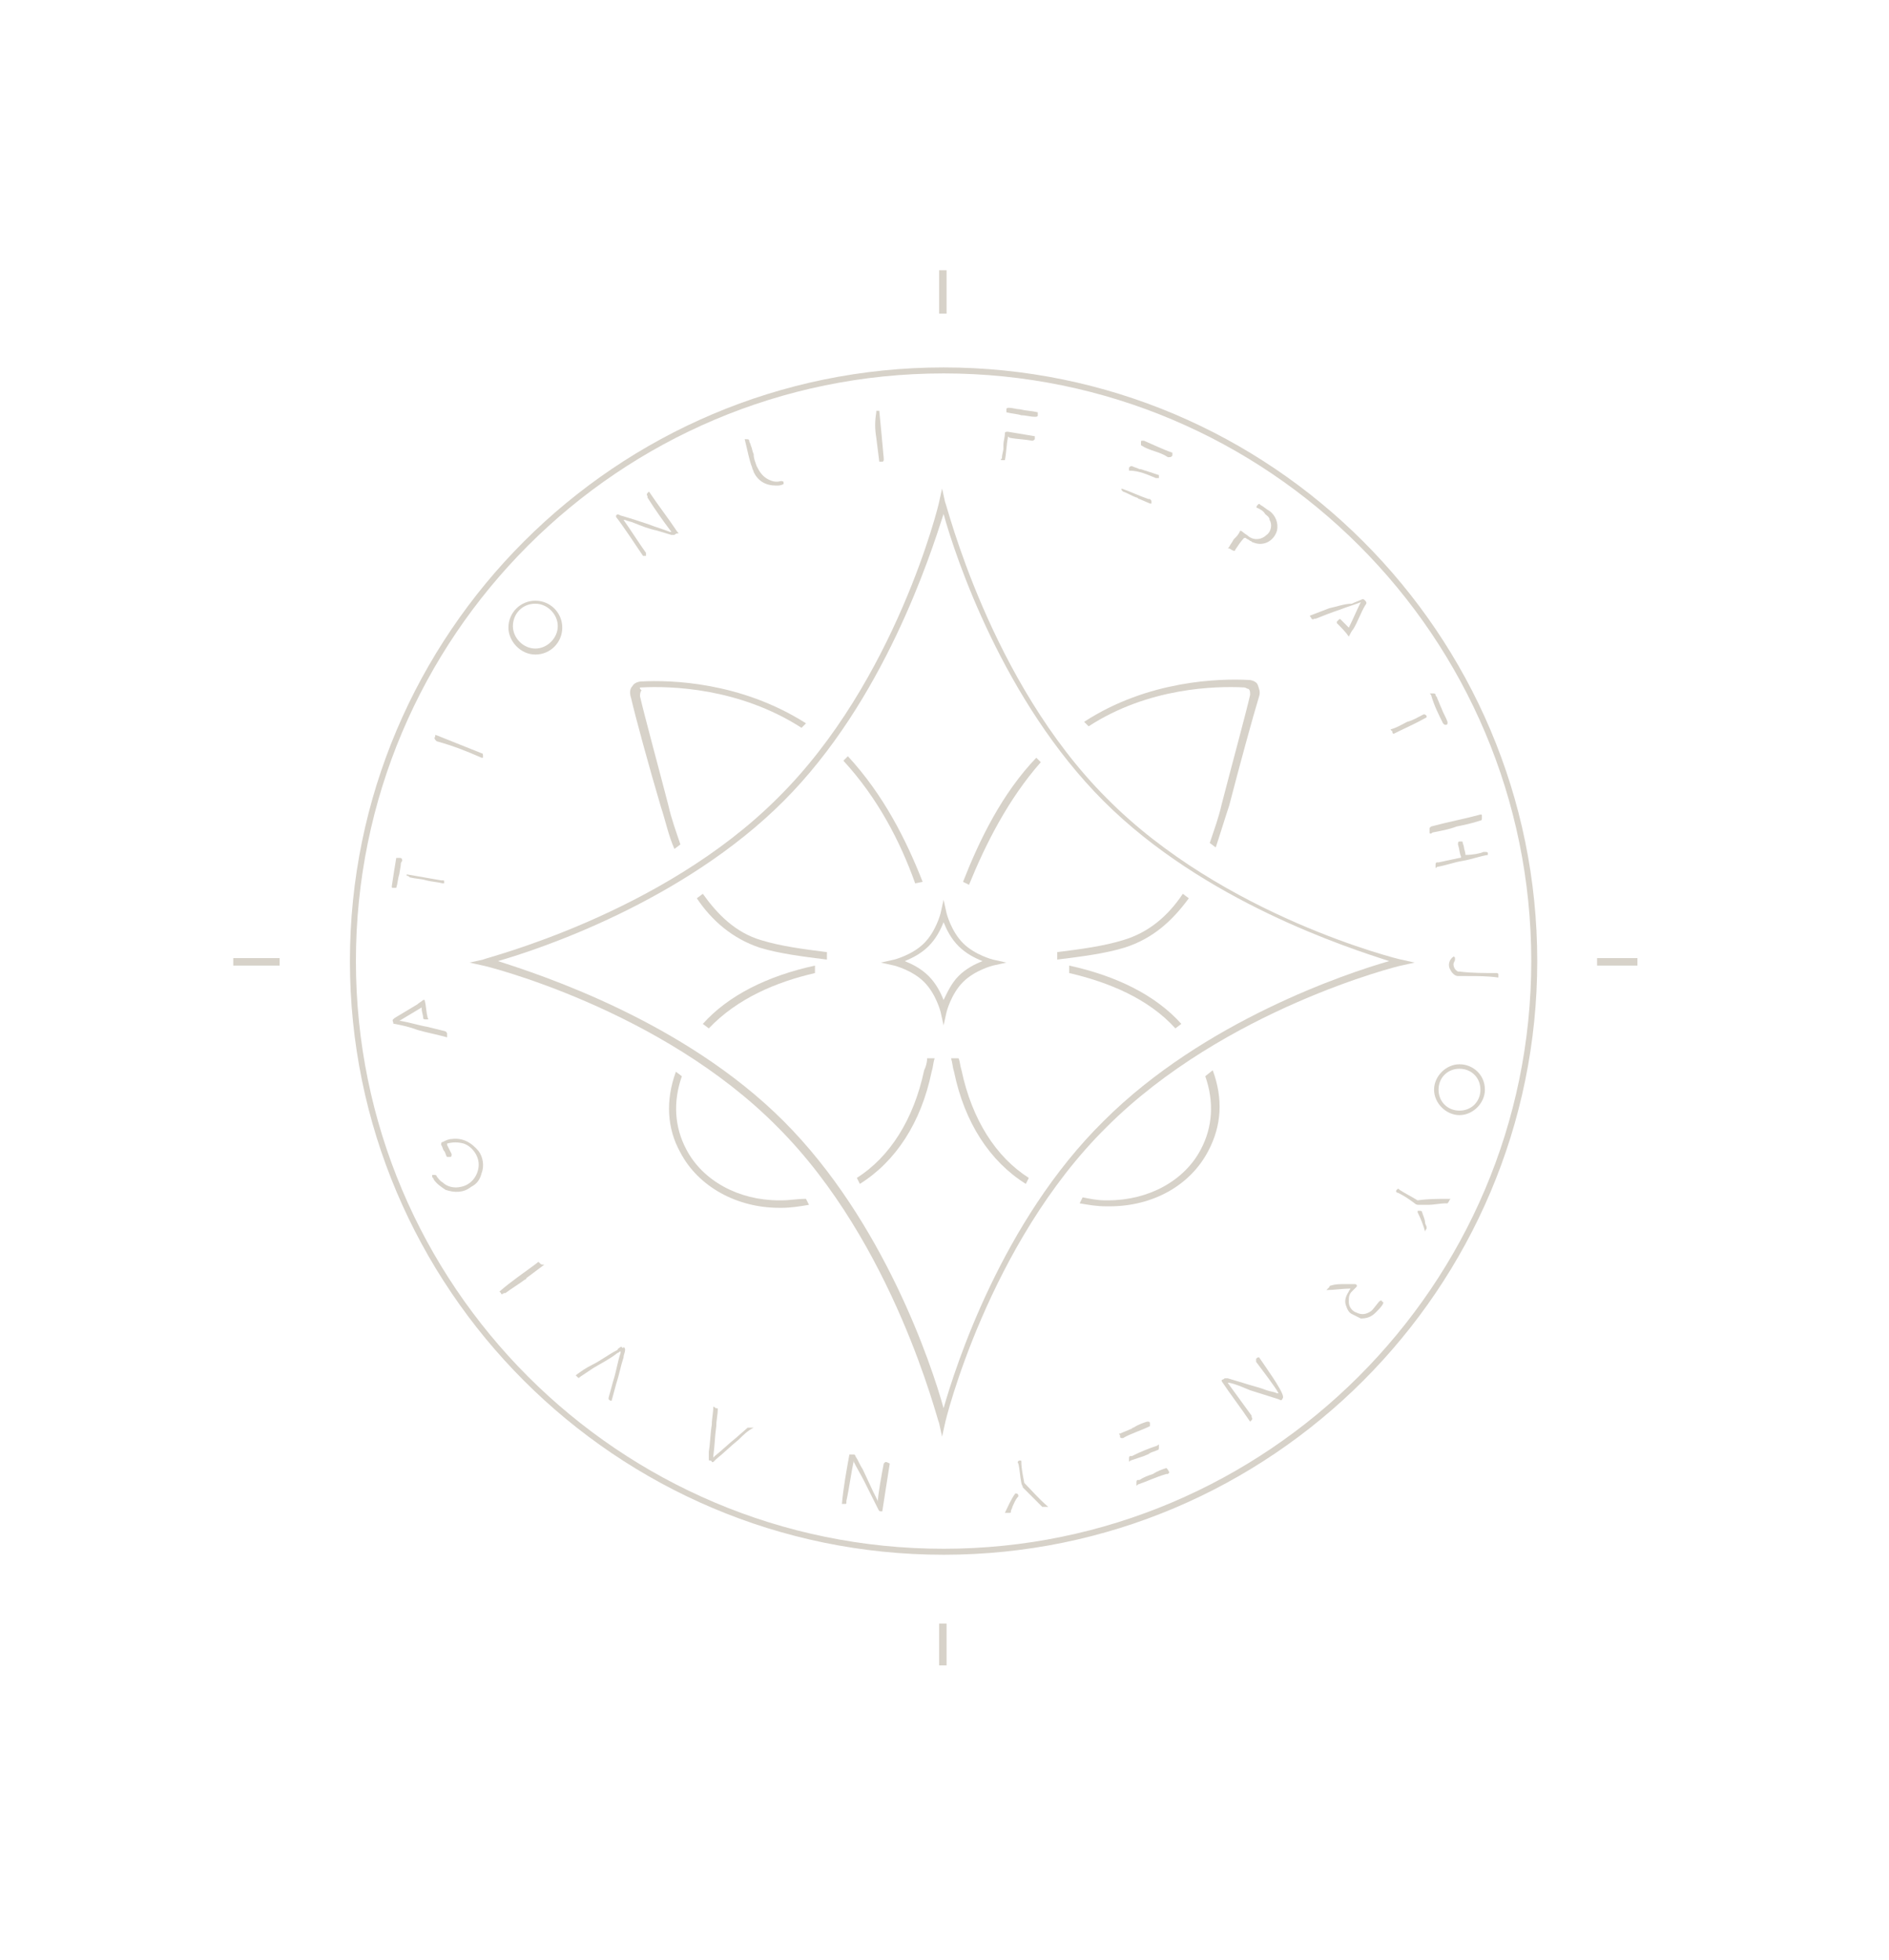 <?xml version="1.0" encoding="UTF-8"?> <svg xmlns="http://www.w3.org/2000/svg" width="347" height="360" viewBox="0 0 347 360" fill="none"> <path d="M162.62 268.572C162.345 268.847 162.345 268.846 162.345 268.846C162.07 270.22 161.246 274.615 161.246 275.988C161.246 275.988 161.246 275.988 161.246 275.714C160.972 275.164 160.697 274.615 160.422 274.066L158.499 269.945C157.95 269.121 157.675 268.297 157.126 267.473C157.126 267.198 156.851 267.198 156.851 267.198C156.577 267.198 156.577 267.198 156.302 267.198C156.027 267.198 156.027 267.198 156.027 267.198C155.478 270.22 154.929 273.242 154.654 276.263C154.929 276.263 154.928 276.263 155.203 276.263C155.478 276.263 155.478 276.263 155.478 275.988C155.478 275.988 155.478 275.988 155.478 275.714C156.027 273.242 156.302 270.769 156.851 268.297C156.851 268.297 156.851 268.297 156.851 268.572C157.401 269.671 158.225 271.044 158.774 272.143C159.598 273.791 160.422 275.439 161.246 277.087C161.521 277.637 161.521 277.637 162.07 277.637C162.345 275.714 163.169 270.769 163.444 268.846C162.894 268.572 162.894 268.572 162.62 268.572Z" fill="#D7D2C9"></path> <path d="M231.289 249.343C231.014 249.343 231.014 249.343 231.289 249.343C231.014 249.343 231.014 249.343 231.289 249.343C231.014 249.343 231.014 249.343 230.739 249.618V249.893V250.167C231.563 251.266 234.31 254.837 234.86 255.936H234.585C234.036 255.661 233.486 255.661 232.662 255.387C231.289 254.837 229.915 254.562 228.267 254.013C227.443 253.738 226.344 253.464 225.52 253.189C225.246 253.189 225.245 253.189 224.971 253.189C224.971 253.189 224.696 253.464 224.421 253.464C224.421 253.464 224.421 253.464 224.421 253.738C226.07 256.211 227.992 258.683 229.641 261.155L229.915 260.88C229.915 260.88 230.19 260.606 229.915 260.331C229.915 260.331 229.915 260.331 229.915 260.056C228.542 258.133 226.894 255.936 225.52 254.013C225.52 254.013 225.52 254.013 225.795 254.013C227.168 254.288 228.267 254.837 229.641 255.387C231.289 255.936 233.212 256.485 234.86 257.035C235.409 257.309 235.409 257.309 235.684 256.76C235.684 256.76 235.684 256.76 235.684 256.485C235.409 255.112 232.387 250.991 231.289 249.343Z" fill="#D7D2C9"></path> <path d="M114.271 247.421H113.997C113.722 247.695 113.447 247.695 113.447 247.97C111.799 248.794 110.426 249.893 108.778 250.717C107.679 251.266 106.855 251.816 105.756 252.64L106.031 252.915C106.305 253.189 106.305 253.189 106.58 252.915C107.404 252.365 108.228 251.816 109.052 251.266C110.426 250.442 112.074 249.618 113.447 248.519C113.722 248.519 113.722 248.245 113.997 248.245C113.997 248.245 113.997 248.245 113.997 248.519C113.447 250.168 113.173 252.09 112.623 253.739C112.348 254.837 112.074 255.661 111.799 256.76C111.799 257.035 111.799 257.035 111.799 257.035C112.074 257.31 112.074 257.31 112.349 257.31L113.173 254.288C113.722 252.64 113.997 250.992 114.546 249.344C114.546 248.794 114.821 248.519 114.821 247.97C114.821 247.695 114.821 247.695 114.546 247.421C114.546 247.695 114.271 247.695 114.271 247.421Z" fill="#D7D2C9"></path> <path d="M137.896 262.254C137.621 262.254 137.621 262.254 137.347 262.254L135.149 264.177C133.776 265.276 132.677 266.374 131.303 267.473L131.029 267.748C131.029 267.748 131.029 267.748 131.029 267.473C131.303 265.55 131.303 263.902 131.578 261.979C131.578 260.881 131.853 259.782 131.853 258.958C131.853 258.683 131.853 258.683 131.578 258.683C131.303 258.683 131.303 258.408 131.029 258.408C131.029 259.507 130.754 260.606 130.754 261.705C130.479 263.353 130.479 265.001 130.205 266.649C130.205 267.199 130.205 267.748 130.205 268.023C130.205 268.297 130.205 268.297 130.479 268.297C130.479 268.297 130.754 268.297 130.754 268.572C131.029 268.572 131.029 268.572 131.029 268.572C131.303 268.297 131.303 268.297 131.578 268.023C132.952 266.924 134.325 265.55 135.698 264.452C136.523 263.628 137.347 262.803 138.445 262.254C138.171 262.254 138.171 262.254 137.896 262.254Z" fill="#D7D2C9"></path> <path d="M99.165 232.038C98.89 231.763 98.89 231.763 98.615 232.038C96.418 233.686 93.946 235.334 91.748 237.257L92.023 237.532C92.023 237.806 92.297 237.806 92.572 237.532C92.572 237.532 92.572 237.532 92.847 237.532C93.946 236.707 95.319 235.883 96.418 235.059C96.418 235.059 96.692 235.059 96.692 234.785C97.791 233.961 98.89 233.137 99.989 232.312C99.439 232.312 99.439 232.312 99.165 232.038C99.439 232.038 99.439 232.038 99.165 232.038Z" fill="#D7D2C9"></path> <path d="M118.116 102.109C118.391 102.109 118.391 102.109 118.116 102.109C118.391 102.109 118.391 102.109 118.665 102.109V101.834V101.559C117.841 100.46 115.369 96.615 114.545 95.516H114.82C115.369 95.791 115.918 95.791 116.468 96.065C117.841 96.615 119.215 97.164 120.588 97.439C121.412 97.713 122.511 97.988 123.335 98.263C123.61 98.263 123.61 98.263 123.884 98.263C123.884 98.263 124.159 97.988 124.434 97.988C124.709 97.988 124.709 97.988 124.434 97.714C122.786 95.241 120.863 92.769 119.215 90.297L118.94 90.572C118.94 90.572 118.665 90.846 118.94 91.121C118.94 91.121 118.94 91.121 118.94 91.396C120.313 93.593 121.687 95.516 123.335 97.714C123.335 97.714 123.335 97.714 123.06 97.714C121.687 97.164 120.588 96.889 119.215 96.34C117.566 95.791 115.918 95.241 113.995 94.692C113.446 94.417 113.446 94.417 113.171 94.692C113.171 94.692 113.171 94.692 113.171 94.967C114.27 96.34 117.017 100.461 118.116 102.109Z" fill="#D7D2C9"></path> <path d="M82.958 209.238C82.409 209.238 81.859 209.513 81.31 209.788C81.035 209.788 81.035 210.062 81.035 210.337C81.31 210.612 81.31 211.161 81.585 211.436C81.859 211.711 81.859 212.26 82.134 212.535C82.134 212.535 82.134 212.535 82.409 212.535H82.683C82.958 212.535 82.958 212.26 82.958 211.985C82.683 211.436 82.409 210.887 82.134 210.337C82.134 210.062 82.134 210.062 82.134 210.062C83.233 209.788 84.057 209.788 85.156 210.062C86.804 210.612 88.177 212.535 87.903 214.458C87.628 216.38 86.255 217.754 84.606 218.029C83.508 218.303 82.134 218.029 81.31 217.204C80.761 216.93 80.486 216.38 80.211 216.106C80.211 215.831 79.936 215.831 79.662 215.831H79.387C79.387 215.831 79.387 215.831 79.387 216.106C79.387 216.38 79.662 216.38 79.662 216.655C80.211 217.479 81.035 218.029 81.859 218.578C83.508 219.127 85.156 219.127 86.529 218.029C87.628 217.479 88.177 216.655 88.452 215.556C89.001 214.183 88.727 212.535 87.903 211.436C86.529 209.788 84.881 208.964 82.958 209.238Z" fill="#D7D2C9"></path> <path d="M82.131 190.559C82.131 190.285 82.131 190.285 82.131 190.01C82.131 189.735 82.131 189.735 81.856 189.461C80.757 189.186 79.658 188.911 78.56 188.637C76.912 188.362 75.263 187.813 73.615 187.538C73.615 187.538 73.615 187.538 73.34 187.538C74.714 186.714 76.087 185.89 77.461 185.066C77.461 185.066 77.461 185.066 77.461 185.34C77.461 185.89 77.736 186.439 77.736 186.989C77.736 187.263 78.01 187.263 78.285 187.263C78.285 187.263 78.285 187.263 78.56 187.263C78.56 187.263 78.834 187.263 78.56 186.989C78.285 185.89 78.285 184.791 78.01 183.692C78.01 183.692 78.01 183.692 77.736 183.692C77.461 183.967 76.911 184.242 76.637 184.516C75.263 185.34 73.89 186.164 72.516 186.989C72.242 187.263 71.967 187.263 72.242 187.813C72.242 188.087 72.242 188.087 72.516 188.087C73.89 188.362 75.263 188.637 76.637 189.186C78.56 189.735 80.208 190.01 82.131 190.559Z" fill="#D7D2C9"></path> <path d="M75.263 161.168C76.362 161.442 77.461 161.442 78.285 161.717C79.384 161.992 80.208 161.992 81.306 162.267H81.581V161.992C81.581 161.717 81.581 161.717 81.306 161.717C81.306 161.717 81.306 161.717 81.032 161.717L74.714 160.618V160.893C74.989 160.893 74.989 160.893 75.263 161.168Z" fill="#D7D2C9"></path> <path d="M73.34 157.596C73.34 157.596 73.34 157.322 73.34 157.596C72.791 157.596 72.791 157.596 72.791 157.596C72.516 159.245 72.242 160.893 71.967 162.816C71.967 163.09 71.967 163.09 72.242 163.09H72.516H72.791C73.066 162.266 73.066 161.442 73.34 160.618L73.615 158.97C73.615 158.695 73.615 158.421 73.89 158.146C73.89 157.596 73.615 157.596 73.34 157.596Z" fill="#D7D2C9"></path> <path d="M98.34 120.238C101.087 120.238 103.284 118.041 103.284 115.294C103.284 112.547 101.087 110.349 98.34 110.349C95.593 110.349 93.395 112.547 93.395 115.294C93.395 117.766 95.593 120.238 98.34 120.238ZM98.34 110.899C100.537 110.899 102.46 112.821 102.46 115.019C102.46 117.216 100.537 119.139 98.34 119.139C96.142 119.139 94.219 117.216 94.219 115.019C94.219 112.821 95.867 110.899 98.34 110.899Z" fill="#D7D2C9"></path> <path d="M88.451 139.192C88.725 139.192 88.725 139.192 88.725 139.192C88.725 139.192 88.725 139.192 88.725 138.917C88.725 138.642 88.725 138.368 88.451 138.368C87.077 137.818 85.704 137.269 84.33 136.72C82.957 136.17 81.583 135.621 80.21 135.071C79.935 135.071 79.935 134.797 79.935 135.346C79.66 135.621 79.935 135.895 80.21 136.17C83.231 136.994 85.978 138.093 88.451 139.192Z" fill="#D7D2C9"></path> <path d="M138.172 85.902C138.172 86.177 138.446 86.451 138.446 86.726C139.271 88.374 140.644 89.198 142.567 89.198C143.116 89.198 143.391 89.198 143.94 88.923V88.649C143.94 88.374 143.666 88.374 143.391 88.374C142.567 88.649 141.743 88.374 141.193 88.099C140.095 87.55 139.545 86.726 138.996 85.627C138.721 84.803 138.446 84.254 138.446 83.43C138.172 82.88 138.172 82.331 137.897 81.781C137.897 81.507 137.622 81.232 137.622 80.957C137.622 80.683 137.348 80.683 137.073 80.683H136.798C137.348 82.88 137.622 84.528 138.172 85.902Z" fill="#D7D2C9"></path> <path d="M160.97 80.408L161.52 84.803C161.794 84.803 161.794 84.803 162.069 84.803C162.344 84.803 162.344 84.528 162.344 84.254C162.069 81.232 161.794 78.21 161.52 75.463H161.245H160.97V75.738C160.695 77.386 160.695 78.76 160.97 80.408Z" fill="#D7D2C9"></path> <path d="M184.046 84.528C184.046 84.528 184.321 84.528 184.046 84.528C184.321 84.528 184.321 84.528 184.595 84.528C184.87 83.155 184.87 81.781 185.145 80.408C185.145 80.133 185.145 80.133 185.419 80.408C186.793 80.683 188.166 80.683 189.54 80.957C189.814 80.957 189.814 80.957 190.089 80.683V80.408C190.089 80.133 190.089 80.133 190.089 80.133C188.441 79.859 186.793 79.584 185.145 79.309C184.87 79.309 184.595 79.309 184.595 79.584C184.595 80.408 184.321 80.957 184.321 81.781C184.321 82.056 184.321 82.056 184.321 82.331C184.321 82.88 184.046 83.43 184.046 84.254C183.771 84.254 183.771 84.528 184.046 84.528Z" fill="#D7D2C9"></path> <path d="M187.617 76.287C188.441 76.287 189.265 76.562 190.089 76.562C190.363 76.562 190.638 76.562 190.638 76.287V76.013C190.638 75.738 190.638 75.738 190.638 75.738C189.539 75.463 188.441 75.463 187.342 75.188C186.792 75.188 185.968 74.914 185.419 74.914C185.144 74.914 184.87 74.914 184.87 75.188V75.463V75.738C185.968 76.013 186.792 76.013 187.617 76.287Z" fill="#D7D2C9"></path> <path d="M244.2 111.723L240.629 113.096C240.629 113.371 240.904 113.371 240.904 113.646C240.904 113.646 241.178 113.92 241.453 113.646H241.728C243.101 113.096 244.475 112.547 246.123 111.997C247.496 111.448 248.595 111.173 249.968 110.624C249.144 112.272 248.595 113.646 247.771 115.294C247.221 114.744 246.947 114.47 246.397 113.92C246.123 113.646 246.123 113.646 245.848 113.92C245.848 113.92 245.848 113.92 245.573 114.195C245.573 114.195 245.573 114.195 245.573 114.47C246.397 115.294 247.221 116.118 247.771 116.942C248.046 116.392 248.32 115.843 248.595 115.568C249.419 114.195 249.968 112.547 250.793 111.173C251.067 110.899 251.067 110.624 250.793 110.349C250.518 110.075 250.518 110.075 250.243 110.075C249.694 110.349 248.87 110.624 248.32 110.899C246.947 110.899 245.573 111.448 244.2 111.723Z" fill="#D7D2C9"></path> <path d="M226.895 101.01C227.445 100.186 227.994 99.362 228.543 98.812C228.543 98.812 228.543 98.812 228.818 98.812C229.093 99.087 229.367 99.087 229.642 99.362C229.917 99.362 229.917 99.636 230.192 99.636C232.114 100.46 234.037 99.362 234.587 97.439C234.861 96.065 234.312 94.692 233.213 93.868C232.664 93.593 232.114 93.044 231.565 92.769C231.29 92.494 231.29 92.494 231.016 92.769C230.741 93.044 230.741 93.318 231.016 93.318C231.565 93.593 232.114 93.868 232.389 94.417C232.664 94.692 233.213 94.966 233.213 95.516C233.762 96.34 233.488 97.713 232.664 98.263C231.84 99.087 230.466 99.362 229.367 98.537C229.093 98.263 228.543 97.988 228.269 97.713C227.994 97.439 227.719 97.439 227.719 97.713C227.445 98.263 227.17 98.537 226.62 99.087C226.346 99.636 226.071 99.911 225.796 100.46C225.522 100.735 225.522 100.735 225.796 100.735C226.62 101.284 226.895 101.284 226.895 101.01Z" fill="#D7D2C9"></path> <path d="M212.064 82.88C212.888 83.155 213.712 83.43 214.536 83.979C214.536 83.979 214.536 83.979 214.811 83.979C215.086 83.979 215.086 83.979 215.36 83.704V83.43C215.36 83.155 215.36 83.155 215.36 83.155C213.712 82.606 212.064 81.782 210.141 80.958C210.141 80.958 210.141 80.958 209.866 80.958C209.592 80.958 209.592 80.958 209.592 81.232V81.507C209.592 81.782 209.592 81.782 209.592 81.782C210.416 82.331 211.24 82.606 212.064 82.88Z" fill="#D7D2C9"></path> <path d="M206.293 90.297C207.117 90.571 207.941 91.121 208.765 91.395C209.04 91.395 209.04 91.67 209.315 91.67L211.238 92.494C211.512 92.494 211.512 92.494 211.512 92.494V92.219C211.512 91.945 211.512 91.945 211.238 91.67C211.238 91.67 211.238 91.67 210.963 91.67C209.315 91.121 207.667 90.297 206.019 89.747V90.022C206.019 90.022 206.019 90.022 206.293 90.297C206.019 90.297 206.293 90.297 206.293 90.297Z" fill="#D7D2C9"></path> <path d="M212.337 87.824C212.612 87.824 212.612 87.824 212.337 87.824C212.612 87.824 212.886 87.824 212.886 87.824V87.55C212.886 87.275 212.886 87.275 212.886 87.275C212.062 87 211.238 86.726 210.414 86.451C210.14 86.451 209.865 86.176 209.315 86.176C208.766 85.901 208.491 85.902 207.942 85.627C207.667 85.627 207.667 85.627 207.393 85.902V86.176C207.393 86.451 207.393 86.451 207.393 86.451C209.315 86.451 210.964 87.275 212.337 87.824Z" fill="#D7D2C9"></path> <path d="M214.259 269.671C213.435 269.945 212.611 270.22 211.787 270.769C210.963 271.044 210.139 271.319 209.315 271.868C209.315 271.868 209.315 271.868 209.04 271.868C208.766 271.868 208.766 272.143 208.766 272.418V272.692C208.766 272.967 208.766 272.967 209.04 272.692C210.689 272.143 212.337 271.319 214.259 270.769C214.259 270.769 214.26 270.769 214.534 270.769L214.809 270.495C214.534 269.945 214.534 269.945 214.259 269.671Z" fill="#D7D2C9"></path> <path d="M211.236 261.979C211.236 261.705 211.236 261.705 211.236 261.43C211.236 261.43 211.236 261.155 210.961 261.155H210.687C209.863 261.43 209.039 261.705 208.214 262.254C207.94 262.254 207.94 262.529 207.665 262.529C207.116 262.803 206.292 263.078 205.742 263.353C205.467 263.353 205.467 263.353 205.742 263.627V263.902C205.742 264.177 206.017 264.177 206.017 264.177C206.017 264.177 206.017 264.177 206.292 264.177C207.665 263.353 209.588 262.803 211.236 261.979Z" fill="#D7D2C9"></path> <path d="M211.238 266.924C211.788 266.649 212.062 266.649 212.612 266.374C212.886 266.374 212.886 266.1 212.886 265.825V265.55C212.886 265.276 212.886 265.276 212.612 265.55C210.964 266.1 209.59 266.649 207.942 267.473C207.942 267.473 207.942 267.473 207.667 267.473C207.393 267.473 207.393 267.748 207.393 268.023V268.297C207.393 268.572 207.393 268.572 207.667 268.297C208.491 268.023 209.315 267.748 210.139 267.473C210.689 267.198 210.964 267.199 211.238 266.924Z" fill="#D7D2C9"></path> <path d="M269.198 157.047C269.198 156.497 268.924 155.948 268.924 155.673C268.924 155.399 268.649 154.849 268.649 154.575C268.649 154.575 268.649 154.575 268.374 154.575H268.1C267.825 154.575 267.825 154.849 267.825 155.124C268.1 155.948 268.1 156.772 268.374 157.321C268.374 157.596 268.374 157.596 268.1 157.596C266.726 157.871 265.627 158.146 264.254 158.42C264.254 158.42 264.254 158.42 263.979 158.42C263.705 158.42 263.705 158.695 263.705 158.97V159.244C263.705 159.519 263.705 159.519 263.979 159.244C265.628 158.97 267.001 158.42 268.649 158.146C270.297 157.871 271.671 157.321 273.319 157.047V156.772C273.319 156.497 273.044 156.497 272.77 156.497C272.77 156.497 272.769 156.497 272.495 156.497C271.945 156.772 270.572 157.047 269.198 157.047C269.198 157.321 269.198 157.321 269.198 157.047Z" fill="#D7D2C9"></path> <path d="M262.606 152.102C262.332 152.102 262.332 152.102 262.606 152.102C262.606 152.377 262.606 152.377 262.606 152.652C262.606 152.652 262.606 152.652 262.606 152.927C262.606 153.201 262.881 153.201 263.156 152.927C264.529 152.652 266.177 152.377 267.551 151.828C268.924 151.553 270.298 151.278 271.946 150.729C272.221 150.729 272.221 150.454 272.221 150.18V149.905C272.221 149.63 272.221 149.63 271.946 149.63C268.924 150.454 265.903 151.004 262.881 151.828C262.606 152.103 262.606 152.102 262.606 152.102Z" fill="#D7D2C9"></path> <path d="M256.013 134.797C256.287 134.797 256.287 134.797 256.013 134.797C258.21 133.698 260.133 132.874 262.056 131.775V131.5C261.781 131.226 261.781 131.226 261.507 131.226C260.408 131.775 259.584 132.324 258.485 132.599C257.386 133.149 256.562 133.698 255.463 133.973C255.463 133.973 255.463 134.247 255.738 134.247C255.738 134.797 256.013 134.797 256.013 134.797Z" fill="#D7D2C9"></path> <path d="M265.077 132.874C265.352 133.149 265.352 133.149 265.627 133.149C265.627 133.149 265.902 133.149 265.902 132.874C265.902 132.874 265.902 132.874 265.902 132.6C265.627 131.775 265.077 130.951 264.803 130.127C264.528 129.578 264.253 128.754 263.979 128.204C263.979 127.93 263.704 127.93 263.704 127.655C263.704 127.38 263.429 127.38 263.155 127.38H262.88C262.605 127.38 262.605 127.38 262.88 127.655C263.429 129.578 264.253 131.226 265.077 132.874Z" fill="#D7D2C9"></path> <path d="M173.332 67.497C113.174 67.497 64.279 116.392 64.279 176.55C64.279 236.708 113.174 285.603 173.332 285.603C233.489 285.603 282.384 236.708 282.384 176.55C282.384 116.392 233.489 67.497 173.332 67.497ZM173.332 284.504C113.723 284.504 65.378 236.158 65.378 176.55C65.378 116.942 113.723 68.596 173.332 68.596C232.94 68.596 281.286 116.942 281.286 176.55C281.286 236.158 232.665 284.504 173.332 284.504Z" fill="#D7D2C9"></path> <path d="M257.388 177.374L259.86 176.825L257.388 176.275C257.113 176.275 224.699 168.309 203.273 146.608C181.847 125.182 173.881 92.494 173.606 92.219L173.057 89.747L172.508 92.219C172.508 92.494 164.542 125.182 142.841 146.608C121.415 168.034 89.001 176.001 88.727 176.275L86.254 176.825L88.727 177.374C89.001 177.374 121.415 185.34 142.841 207.041C164.267 228.467 172.233 261.155 172.508 261.43L173.057 263.902L173.606 261.43C173.606 261.155 181.573 228.467 203.273 207.041C224.974 185.34 257.113 177.374 257.388 177.374ZM173.332 258.683C171.134 250.717 162.344 224.346 143.94 205.942C125.535 187.538 99.165 179.022 91.474 176.55C99.165 174.352 125.535 165.562 143.94 147.158C162.344 128.754 170.86 102.108 173.332 94.417C175.529 102.383 184.32 128.754 202.724 147.158C221.128 165.562 247.499 174.078 255.19 176.55C247.499 178.748 221.128 187.538 202.724 205.942C184.045 224.346 175.529 250.992 173.332 258.683Z" fill="#D7D2C9"></path> <path d="M173.882 49.642H172.509V57.608H173.882V49.642Z" fill="#D7D2C9"></path> <path d="M173.882 298.239H172.509V305.93H173.882V298.239Z" fill="#D7D2C9"></path> <path d="M300.79 176.001H293.374V177.374H300.79V176.001Z" fill="#D7D2C9"></path> <path d="M51.365 176.001H42.85V177.374H51.365V176.001Z" fill="#D7D2C9"></path> <path d="M182.397 177.374L184.869 176.825L182.397 176.275C182.397 176.275 179.101 175.451 176.903 173.254C174.705 171.056 173.881 167.76 173.881 167.76L173.332 165.288L172.783 167.76C172.783 167.76 171.959 171.056 169.761 173.254C167.564 175.451 164.267 176.275 164.267 176.275L161.795 176.825L164.267 177.374C164.267 177.374 167.564 178.198 169.761 180.396C171.959 182.593 172.783 185.89 172.783 185.89L173.332 188.362L173.881 185.89C173.881 185.89 174.705 182.593 176.903 180.396C179.101 178.198 182.397 177.374 182.397 177.374ZM173.332 183.692C172.783 182.318 171.959 180.67 170.585 179.297C169.212 177.923 167.563 177.099 166.19 176.55C167.563 176.001 169.212 175.177 170.585 173.803C171.959 172.43 172.783 170.781 173.332 169.408C173.881 170.781 174.705 172.43 176.079 173.803C177.452 175.177 179.1 176.001 180.474 176.55C179.1 177.099 177.452 177.923 176.079 179.297C174.705 180.67 173.881 182.593 173.332 183.692Z" fill="#D7D2C9"></path> <path d="M117.844 126.281C123.063 126.007 135.699 126.281 147.236 133.698L148.06 132.874C135.974 125.183 123.063 124.908 117.844 125.183C117.295 125.183 116.471 125.457 116.196 126.007C115.647 126.556 115.646 127.38 115.921 128.204C116.745 131.775 119.217 140.84 121.415 148.257C122.239 150.729 122.788 153.476 123.887 155.948L124.986 155.124C124.162 152.652 123.338 150.454 122.788 147.982C120.866 140.565 118.393 131.5 117.569 127.929C117.569 127.655 117.569 127.105 117.844 126.831C117.295 126.281 117.569 126.281 117.844 126.281Z" fill="#D7D2C9"></path> <path d="M143.663 220.501C143.388 220.501 143.113 220.501 143.113 220.501C135.696 220.501 129.104 216.93 126.082 211.161C123.885 207.041 123.61 202.371 125.258 197.701L124.159 196.877C122.236 202.096 122.511 207.315 124.983 211.711C128.28 218.028 135.422 221.874 143.113 221.874C143.388 221.874 143.663 221.874 143.663 221.874C145.311 221.874 146.959 221.599 148.607 221.325L148.058 220.226C146.409 220.226 145.036 220.501 143.663 220.501Z" fill="#D7D2C9"></path> <path d="M169.486 161.991C166.464 154.3 162.344 146.059 155.751 138.917L154.927 139.741C161.245 146.609 165.366 154.575 168.112 162.266L169.486 161.991Z" fill="#D7D2C9"></path> <path d="M129.104 164.189L128.005 165.013C130.752 169.133 134.598 172.429 139.542 174.078C143.113 175.176 147.508 175.726 151.903 176.275V174.902C147.508 174.352 143.388 173.803 139.817 172.704C135.147 171.331 131.85 168.034 129.104 164.189Z" fill="#D7D2C9"></path> <path d="M169.762 196.602C167.839 205.667 163.444 212.535 157.401 216.38L157.95 217.479C164.543 213.359 169.213 206.217 171.135 196.877C171.41 196.053 171.41 195.229 171.685 194.405H170.311C170.311 195.229 170.037 196.053 169.762 196.602Z" fill="#D7D2C9"></path> <path d="M130.204 188.911C135.423 183.417 142.565 180.396 149.707 178.748V177.374C140.917 179.297 133.775 182.868 129.105 188.087L130.204 188.911Z" fill="#D7D2C9"></path> <path d="M228.543 126.281C228.818 126.281 229.093 126.556 229.368 126.556C229.642 126.831 229.642 127.105 229.642 127.655C228.818 131.226 226.346 140.291 224.423 147.707C223.874 150.18 223.05 152.377 222.226 154.849L223.324 155.673C224.148 153.201 224.972 150.454 225.797 147.982C227.719 140.565 230.192 131.501 231.29 127.93C231.565 127.105 231.29 126.556 231.016 125.732C230.741 125.183 229.917 124.908 229.368 124.908C224.148 124.633 210.963 124.908 199.151 132.599L199.976 133.423C210.963 126.281 223.324 126.007 228.543 126.281Z" fill="#D7D2C9"></path> <path d="M221.4 197.701C223.048 202.371 222.773 207.041 220.576 211.161C217.554 216.93 210.962 220.501 203.545 220.501C203.27 220.501 202.995 220.501 202.995 220.501C201.622 220.501 200.249 220.226 198.875 219.951L198.326 221.05C199.974 221.325 201.347 221.6 203.27 221.6C203.545 221.6 203.82 221.6 203.82 221.6C211.786 221.6 218.653 217.754 221.949 211.436C224.422 206.766 224.696 201.822 222.773 196.603L221.4 197.701Z" fill="#D7D2C9"></path> <path d="M176.903 161.991L178.002 162.541C181.023 155.124 185.144 146.883 191.187 140.016L190.363 139.192C184.045 145.784 179.924 154.3 176.903 161.991Z" fill="#D7D2C9"></path> <path d="M218.378 165.013L217.279 164.189C214.532 168.309 210.961 171.331 206.292 172.704C202.721 173.803 198.6 174.352 194.205 174.902V176.275C198.6 175.726 202.995 175.176 206.566 174.078C211.785 172.429 215.356 169.133 218.378 165.013Z" fill="#D7D2C9"></path> <path d="M176.626 196.602C176.351 195.778 176.351 194.954 176.077 194.405H174.703C174.978 195.229 174.978 196.053 175.253 196.877C177.175 206.217 181.845 213.359 188.438 217.479L188.987 216.38C182.944 212.535 178.549 205.667 176.626 196.602Z" fill="#D7D2C9"></path> <path d="M196.405 178.748C203.547 180.396 210.964 183.417 215.908 188.911L217.007 188.087C212.337 182.868 205.195 179.297 196.405 177.374V178.748Z" fill="#D7D2C9"></path> <path d="M268.1 195.504C265.628 195.504 263.43 197.701 263.43 200.173C263.43 202.646 265.628 204.843 268.1 204.843C270.572 204.843 272.77 202.646 272.77 200.173C272.77 197.427 270.572 195.504 268.1 195.504ZM268.1 204.019C265.902 204.019 264.254 202.371 264.254 200.173C264.254 197.976 265.902 196.328 268.1 196.328C270.298 196.328 271.946 197.976 271.946 200.173C271.946 202.371 270.298 204.019 268.1 204.019Z" fill="#D7D2C9"></path> <path d="M267.821 178.473C267.272 178.199 266.997 177.649 266.997 177.1C266.997 176.825 267.272 176.551 267.272 176.276V176.001C267.272 175.726 266.997 175.726 266.997 175.726C266.173 176.276 265.898 177.375 266.447 178.199C266.722 178.748 267.272 179.297 267.821 179.297C268.37 179.297 268.92 179.297 269.469 179.297C271.392 179.297 273.315 179.297 275.238 179.572C275.238 179.297 275.238 179.297 275.238 179.023C275.238 179.023 275.238 178.748 274.963 178.748C274.963 178.748 274.963 178.748 274.688 178.748C272.491 178.748 270.293 178.748 268.096 178.473H267.821Z" fill="#D7D2C9"></path> <path d="M260.411 220.501C260.136 220.501 260.136 220.501 260.411 220.501C259.037 219.677 257.938 219.127 257.114 218.578C256.84 218.303 256.84 218.303 256.565 218.578C256.29 218.853 256.565 219.127 256.84 219.127C257.938 219.677 258.763 220.226 259.861 221.05C260.136 221.325 260.411 221.325 260.685 221.325C261.235 221.325 261.784 221.325 262.333 221.325C263.432 221.325 264.531 221.05 265.63 221.05H265.905C266.179 220.776 266.179 220.501 266.454 220.226C266.454 220.226 266.454 220.226 266.179 220.226C263.982 220.226 262.334 220.226 260.411 220.501Z" fill="#D7D2C9"></path> <path d="M261.234 222.699C261.234 222.424 260.959 222.424 260.685 222.424H260.41C260.41 222.424 260.41 222.424 260.41 222.699C260.96 223.797 261.509 225.171 261.784 226.27C261.784 225.995 262.058 225.72 262.058 225.72V225.446C262.058 225.171 261.784 224.896 261.784 224.622C261.784 224.072 261.509 223.523 261.234 222.699Z" fill="#D7D2C9"></path> <path d="M188.164 272.418C188.164 272.418 187.889 272.418 188.164 272.418C187.889 271.044 187.615 269.671 187.615 268.572C187.615 268.297 187.615 268.297 187.34 268.297C187.065 268.297 186.791 268.572 187.065 268.847C187.34 269.945 187.34 271.044 187.615 272.418C187.615 272.692 187.889 272.967 187.889 273.242C188.164 273.516 188.714 274.066 188.988 274.34C189.812 275.164 190.636 275.989 191.46 276.813H191.735C192.01 276.813 192.285 276.813 192.559 276.813C190.636 275.165 189.538 273.791 188.164 272.418Z" fill="#D7D2C9"></path> <path d="M186.514 274.34C186.514 274.065 186.514 274.065 186.514 274.34C185.69 275.439 185.141 276.812 184.591 277.911C184.866 277.911 185.141 277.911 185.415 277.911C185.69 277.911 185.69 277.911 185.69 277.636C185.69 277.362 185.965 277.087 185.965 276.812C186.239 276.263 186.514 275.439 187.064 274.889C187.064 274.615 187.064 274.34 186.514 274.34C186.789 274.34 186.514 274.34 186.514 274.34Z" fill="#D7D2C9"></path> <path d="M253.264 239.18L252.165 240.554L251.89 240.828C251.066 241.378 250.242 241.652 249.143 241.103C248.319 240.828 247.77 240.004 247.77 239.18C247.77 238.356 247.77 237.807 248.319 237.257C248.594 236.982 248.869 236.708 249.143 236.433C249.418 236.158 249.143 235.884 248.869 235.884H248.594C248.044 235.884 247.495 235.884 247.22 235.884C246.122 235.884 245.298 235.884 244.473 236.158C244.473 236.158 244.199 236.158 244.199 236.433C243.924 236.708 243.924 236.708 243.649 236.983C245.023 236.983 246.671 236.708 248.045 236.708C248.045 236.983 247.77 236.982 247.77 237.257C247.22 238.081 246.946 238.905 247.22 239.729C247.495 240.554 247.77 241.103 248.319 241.378C248.869 241.652 249.418 241.927 249.967 242.202C251.066 242.202 251.89 241.927 252.714 241.103C253.264 240.554 253.813 240.004 254.088 239.455C254.088 239.455 254.088 239.455 254.088 239.18C254.088 239.18 253.813 239.18 253.813 238.905C253.538 238.905 253.538 238.905 253.264 239.18Z" fill="#D7D2C9"></path> </svg> 
